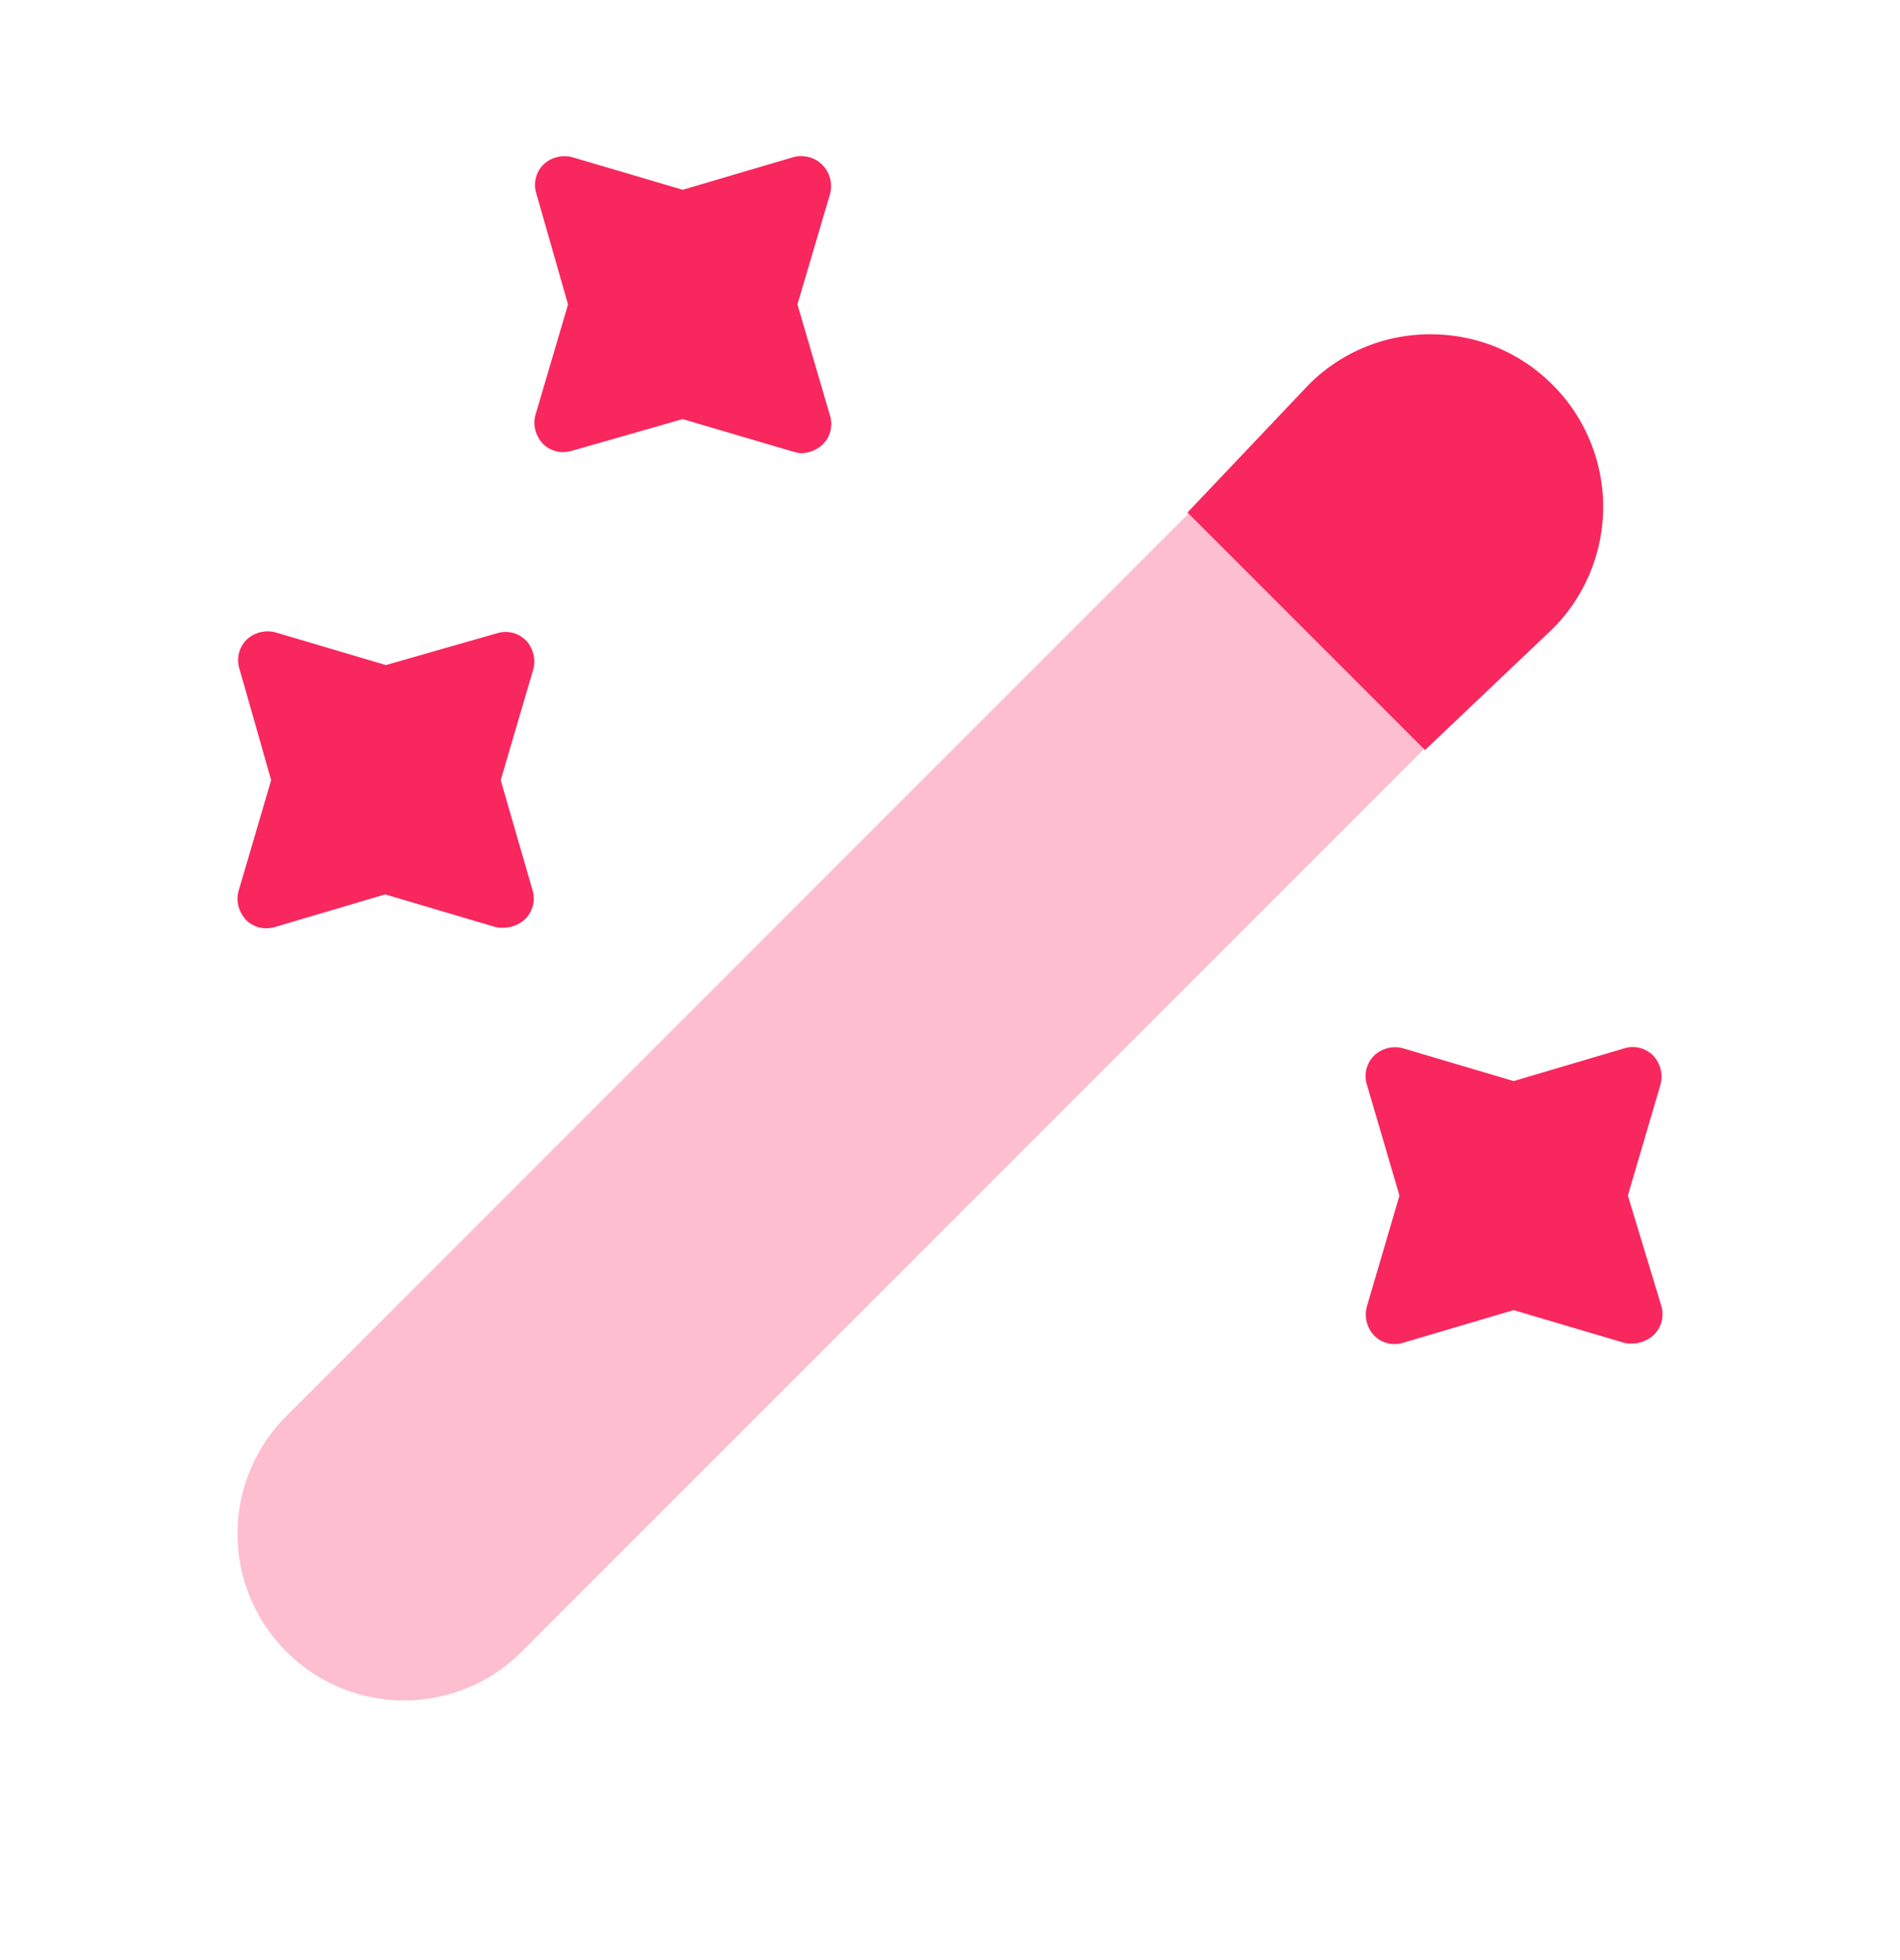 <svg xmlns="http://www.w3.org/2000/svg" width="32" height="33" fill="none"><path fill="#F8275E" d="M26.148 10.588 24 12.628l-4-4 2.04-2.15a2.88 2.88 0 0 1 2.054-.85c.74 0 1.479.275 2.054.85a2.903 2.903 0 0 1 0 4.11Z"/><path fill="#F8275E" d="M24 12.594 8.788 27.806a2.8 2.8 0 0 1-3.965 0 2.8 2.8 0 0 1 0-3.965L20.035 8.629 24 12.594Z" opacity=".3"/><path fill="#F8275E" d="m13.43 5.126.547-1.851a.515.515 0 0 0-.12-.493.508.508 0 0 0-.506-.133l-1.852.546-1.852-.546a.516.516 0 0 0-.493.12.485.485 0 0 0-.12.493l.533 1.864-.546 1.85c-.054.173 0 .36.12.493.133.133.32.173.493.12l1.865-.533 1.852.546c.053.013.093.027.146.027a.54.54 0 0 0 .36-.147.485.485 0 0 0 .12-.492l-.546-1.864ZM8.433 13.134l.546-1.857a.518.518 0 0 0-.12-.494.485.485 0 0 0-.493-.12l-1.866.534-1.853-.548a.515.515 0 0 0-.493.12.488.488 0 0 0-.12.495l.533 1.87-.546 1.857c-.054.174 0 .36.12.495.133.133.32.173.493.12l1.853-.548 1.852.548a.5.5 0 0 0 .147.013.54.54 0 0 0 .36-.147.488.488 0 0 0 .12-.494l-.533-1.844ZM27.416 20.129l.548-1.862a.52.52 0 0 0-.12-.495.486.486 0 0 0-.495-.12l-1.856.549-1.856-.55a.516.516 0 0 0-.494.121.489.489 0 0 0-.12.495l.547 1.862-.547 1.86a.52.52 0 0 0 .12.496c.134.134.32.174.494.12l1.856-.548 1.857.549c.04.013.093.013.146.013a.54.54 0 0 0 .36-.147.489.489 0 0 0 .121-.496l-.56-1.847Z"/></svg>